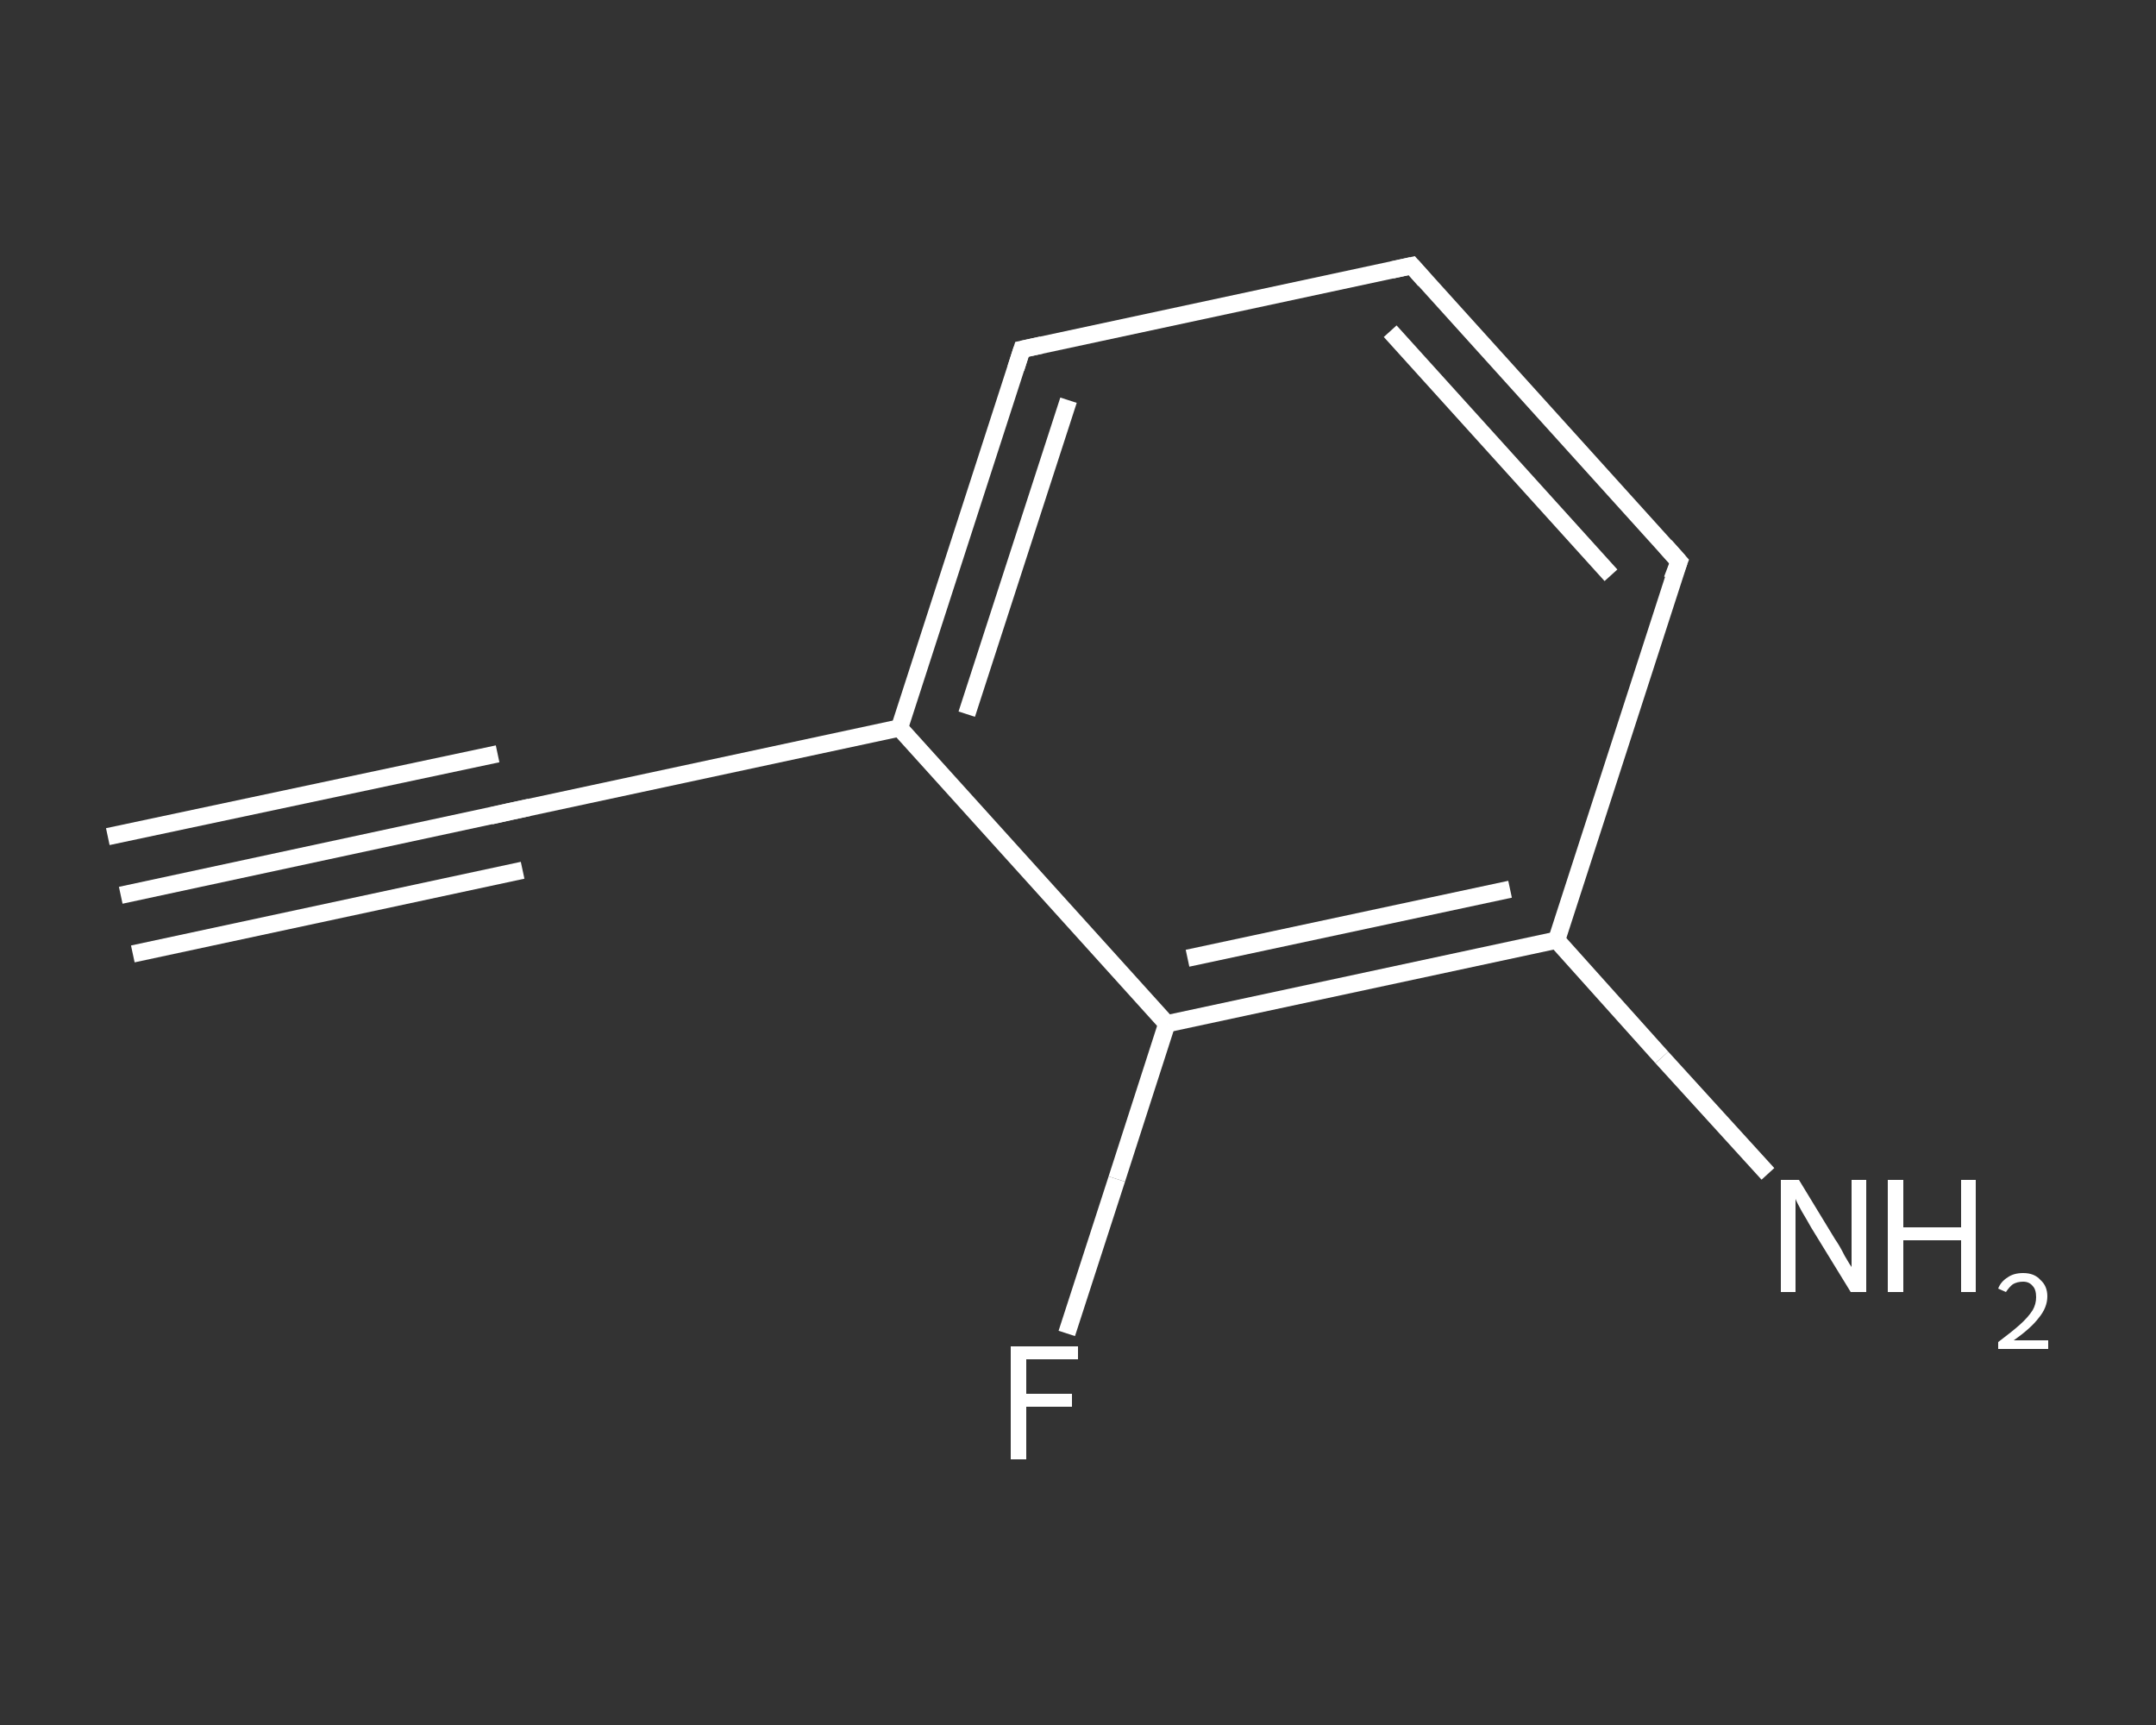 <?xml version='1.0' encoding='iso-8859-1'?>
<svg version='1.1' baseProfile='full'
              xmlns='http://www.w3.org/2000/svg'
                      xmlns:rdkit='http://www.rdkit.org/xml'
                      xmlns:xlink='http://www.w3.org/1999/xlink'
                  xml:space='preserve'
width='250px' height='200px' viewBox='0 0 250 200'>
<rect x="0" y="0" width="250" height="200" fill="#333333" stroke="none"/>
<!-- END OF HEADER -->
<rect style='opacity:1.0;fill:transparent;stroke:none' width='250.0' height='200.0' x='0.0' y='0.0'> </rect>
<path class='bond-0 atom-0 atom-1' d='M 14.0,103.8 L 59.1,94.1' style='fill:none;fill-rule:evenodd;stroke:#FFFFFF;stroke-width:2.0px;stroke-linecap:butt;stroke-linejoin:miter;stroke-opacity:1' />
<path class='bond-0 atom-0 atom-1' d='M 12.5,97.0 L 57.7,87.4' style='fill:none;fill-rule:evenodd;stroke:#FFFFFF;stroke-width:2.0px;stroke-linecap:butt;stroke-linejoin:miter;stroke-opacity:1' />
<path class='bond-0 atom-0 atom-1' d='M 15.4,110.6 L 60.6,100.9' style='fill:none;fill-rule:evenodd;stroke:#FFFFFF;stroke-width:2.0px;stroke-linecap:butt;stroke-linejoin:miter;stroke-opacity:1' />
<path class='bond-1 atom-1 atom-2' d='M 59.1,94.1 L 104.3,84.4' style='fill:none;fill-rule:evenodd;stroke:#FFFFFF;stroke-width:2.0px;stroke-linecap:butt;stroke-linejoin:miter;stroke-opacity:1' />
<path class='bond-2 atom-2 atom-3' d='M 104.3,84.4 L 118.5,40.5' style='fill:none;fill-rule:evenodd;stroke:#FFFFFF;stroke-width:2.0px;stroke-linecap:butt;stroke-linejoin:miter;stroke-opacity:1' />
<path class='bond-2 atom-2 atom-3' d='M 112.1,82.8 L 123.9,46.4' style='fill:none;fill-rule:evenodd;stroke:#FFFFFF;stroke-width:2.0px;stroke-linecap:butt;stroke-linejoin:miter;stroke-opacity:1' />
<path class='bond-3 atom-3 atom-4' d='M 118.5,40.5 L 163.7,30.8' style='fill:none;fill-rule:evenodd;stroke:#FFFFFF;stroke-width:2.0px;stroke-linecap:butt;stroke-linejoin:miter;stroke-opacity:1' />
<path class='bond-4 atom-4 atom-5' d='M 163.7,30.8 L 194.7,65.1' style='fill:none;fill-rule:evenodd;stroke:#FFFFFF;stroke-width:2.0px;stroke-linecap:butt;stroke-linejoin:miter;stroke-opacity:1' />
<path class='bond-4 atom-4 atom-5' d='M 161.2,38.4 L 186.8,66.7' style='fill:none;fill-rule:evenodd;stroke:#FFFFFF;stroke-width:2.0px;stroke-linecap:butt;stroke-linejoin:miter;stroke-opacity:1' />
<path class='bond-5 atom-5 atom-6' d='M 194.7,65.1 L 180.5,109.0' style='fill:none;fill-rule:evenodd;stroke:#FFFFFF;stroke-width:2.0px;stroke-linecap:butt;stroke-linejoin:miter;stroke-opacity:1' />
<path class='bond-6 atom-6 atom-7' d='M 180.5,109.0 L 192.7,122.6' style='fill:none;fill-rule:evenodd;stroke:#FFFFFF;stroke-width:2.0px;stroke-linecap:butt;stroke-linejoin:miter;stroke-opacity:1' />
<path class='bond-6 atom-6 atom-7' d='M 192.7,122.6 L 205.0,136.1' style='fill:none;fill-rule:evenodd;stroke:#FFFFFF;stroke-width:2.0px;stroke-linecap:butt;stroke-linejoin:miter;stroke-opacity:1' />
<path class='bond-7 atom-6 atom-8' d='M 180.5,109.0 L 135.3,118.7' style='fill:none;fill-rule:evenodd;stroke:#FFFFFF;stroke-width:2.0px;stroke-linecap:butt;stroke-linejoin:miter;stroke-opacity:1' />
<path class='bond-7 atom-6 atom-8' d='M 175.1,103.1 L 137.7,111.1' style='fill:none;fill-rule:evenodd;stroke:#FFFFFF;stroke-width:2.0px;stroke-linecap:butt;stroke-linejoin:miter;stroke-opacity:1' />
<path class='bond-8 atom-8 atom-9' d='M 135.3,118.7 L 129.5,136.7' style='fill:none;fill-rule:evenodd;stroke:#FFFFFF;stroke-width:2.0px;stroke-linecap:butt;stroke-linejoin:miter;stroke-opacity:1' />
<path class='bond-8 atom-8 atom-9' d='M 129.5,136.7 L 123.7,154.6' style='fill:none;fill-rule:evenodd;stroke:#FFFFFF;stroke-width:2.0px;stroke-linecap:butt;stroke-linejoin:miter;stroke-opacity:1' />
<path class='bond-9 atom-8 atom-2' d='M 135.3,118.7 L 104.3,84.4' style='fill:none;fill-rule:evenodd;stroke:#FFFFFF;stroke-width:2.0px;stroke-linecap:butt;stroke-linejoin:miter;stroke-opacity:1' />
<path d='M 56.9,94.6 L 59.1,94.1 L 61.4,93.6' style='fill:none;stroke:#FFFFFF;stroke-width:2.0px;stroke-linecap:butt;stroke-linejoin:miter;stroke-opacity:1;' />
<path d='M 117.8,42.7 L 118.5,40.5 L 120.8,40.0' style='fill:none;stroke:#FFFFFF;stroke-width:2.0px;stroke-linecap:butt;stroke-linejoin:miter;stroke-opacity:1;' />
<path d='M 161.4,31.3 L 163.7,30.8 L 165.2,32.5' style='fill:none;stroke:#FFFFFF;stroke-width:2.0px;stroke-linecap:butt;stroke-linejoin:miter;stroke-opacity:1;' />
<path d='M 193.1,63.3 L 194.7,65.1 L 193.9,67.2' style='fill:none;stroke:#FFFFFF;stroke-width:2.0px;stroke-linecap:butt;stroke-linejoin:miter;stroke-opacity:1;' />
<path class='atom-7' d='M 208.6 136.8
L 212.8 143.7
Q 213.3 144.4, 213.9 145.6
Q 214.6 146.8, 214.7 146.9
L 214.7 136.8
L 216.4 136.8
L 216.4 149.8
L 214.6 149.8
L 210.0 142.3
Q 209.5 141.4, 208.9 140.4
Q 208.3 139.3, 208.2 139.0
L 208.2 149.8
L 206.5 149.8
L 206.5 136.8
L 208.6 136.8
' fill='#FFFFFF'/>
<path class='atom-7' d='M 218.9 136.8
L 220.7 136.8
L 220.7 142.3
L 227.4 142.3
L 227.4 136.8
L 229.1 136.8
L 229.1 149.8
L 227.4 149.8
L 227.4 143.8
L 220.7 143.8
L 220.7 149.8
L 218.9 149.8
L 218.9 136.8
' fill='#FFFFFF'/>
<path class='atom-7' d='M 231.7 149.4
Q 232.0 148.6, 232.8 148.1
Q 233.5 147.6, 234.6 147.6
Q 235.9 147.6, 236.6 148.4
Q 237.4 149.1, 237.4 150.3
Q 237.4 151.6, 236.4 152.8
Q 235.5 154.0, 233.5 155.4
L 237.5 155.4
L 237.5 156.4
L 231.7 156.4
L 231.7 155.6
Q 233.3 154.4, 234.2 153.6
Q 235.2 152.7, 235.7 151.9
Q 236.1 151.2, 236.1 150.4
Q 236.1 149.5, 235.7 149.1
Q 235.3 148.6, 234.6 148.6
Q 233.9 148.6, 233.4 148.9
Q 233.0 149.2, 232.6 149.8
L 231.7 149.4
' fill='#FFFFFF'/>
<path class='atom-9' d='M 117.2 156.1
L 125.0 156.1
L 125.0 157.6
L 119.0 157.6
L 119.0 161.6
L 124.3 161.6
L 124.3 163.1
L 119.0 163.1
L 119.0 169.2
L 117.2 169.2
L 117.2 156.1
' fill='#FFFFFF'/>
</svg>
